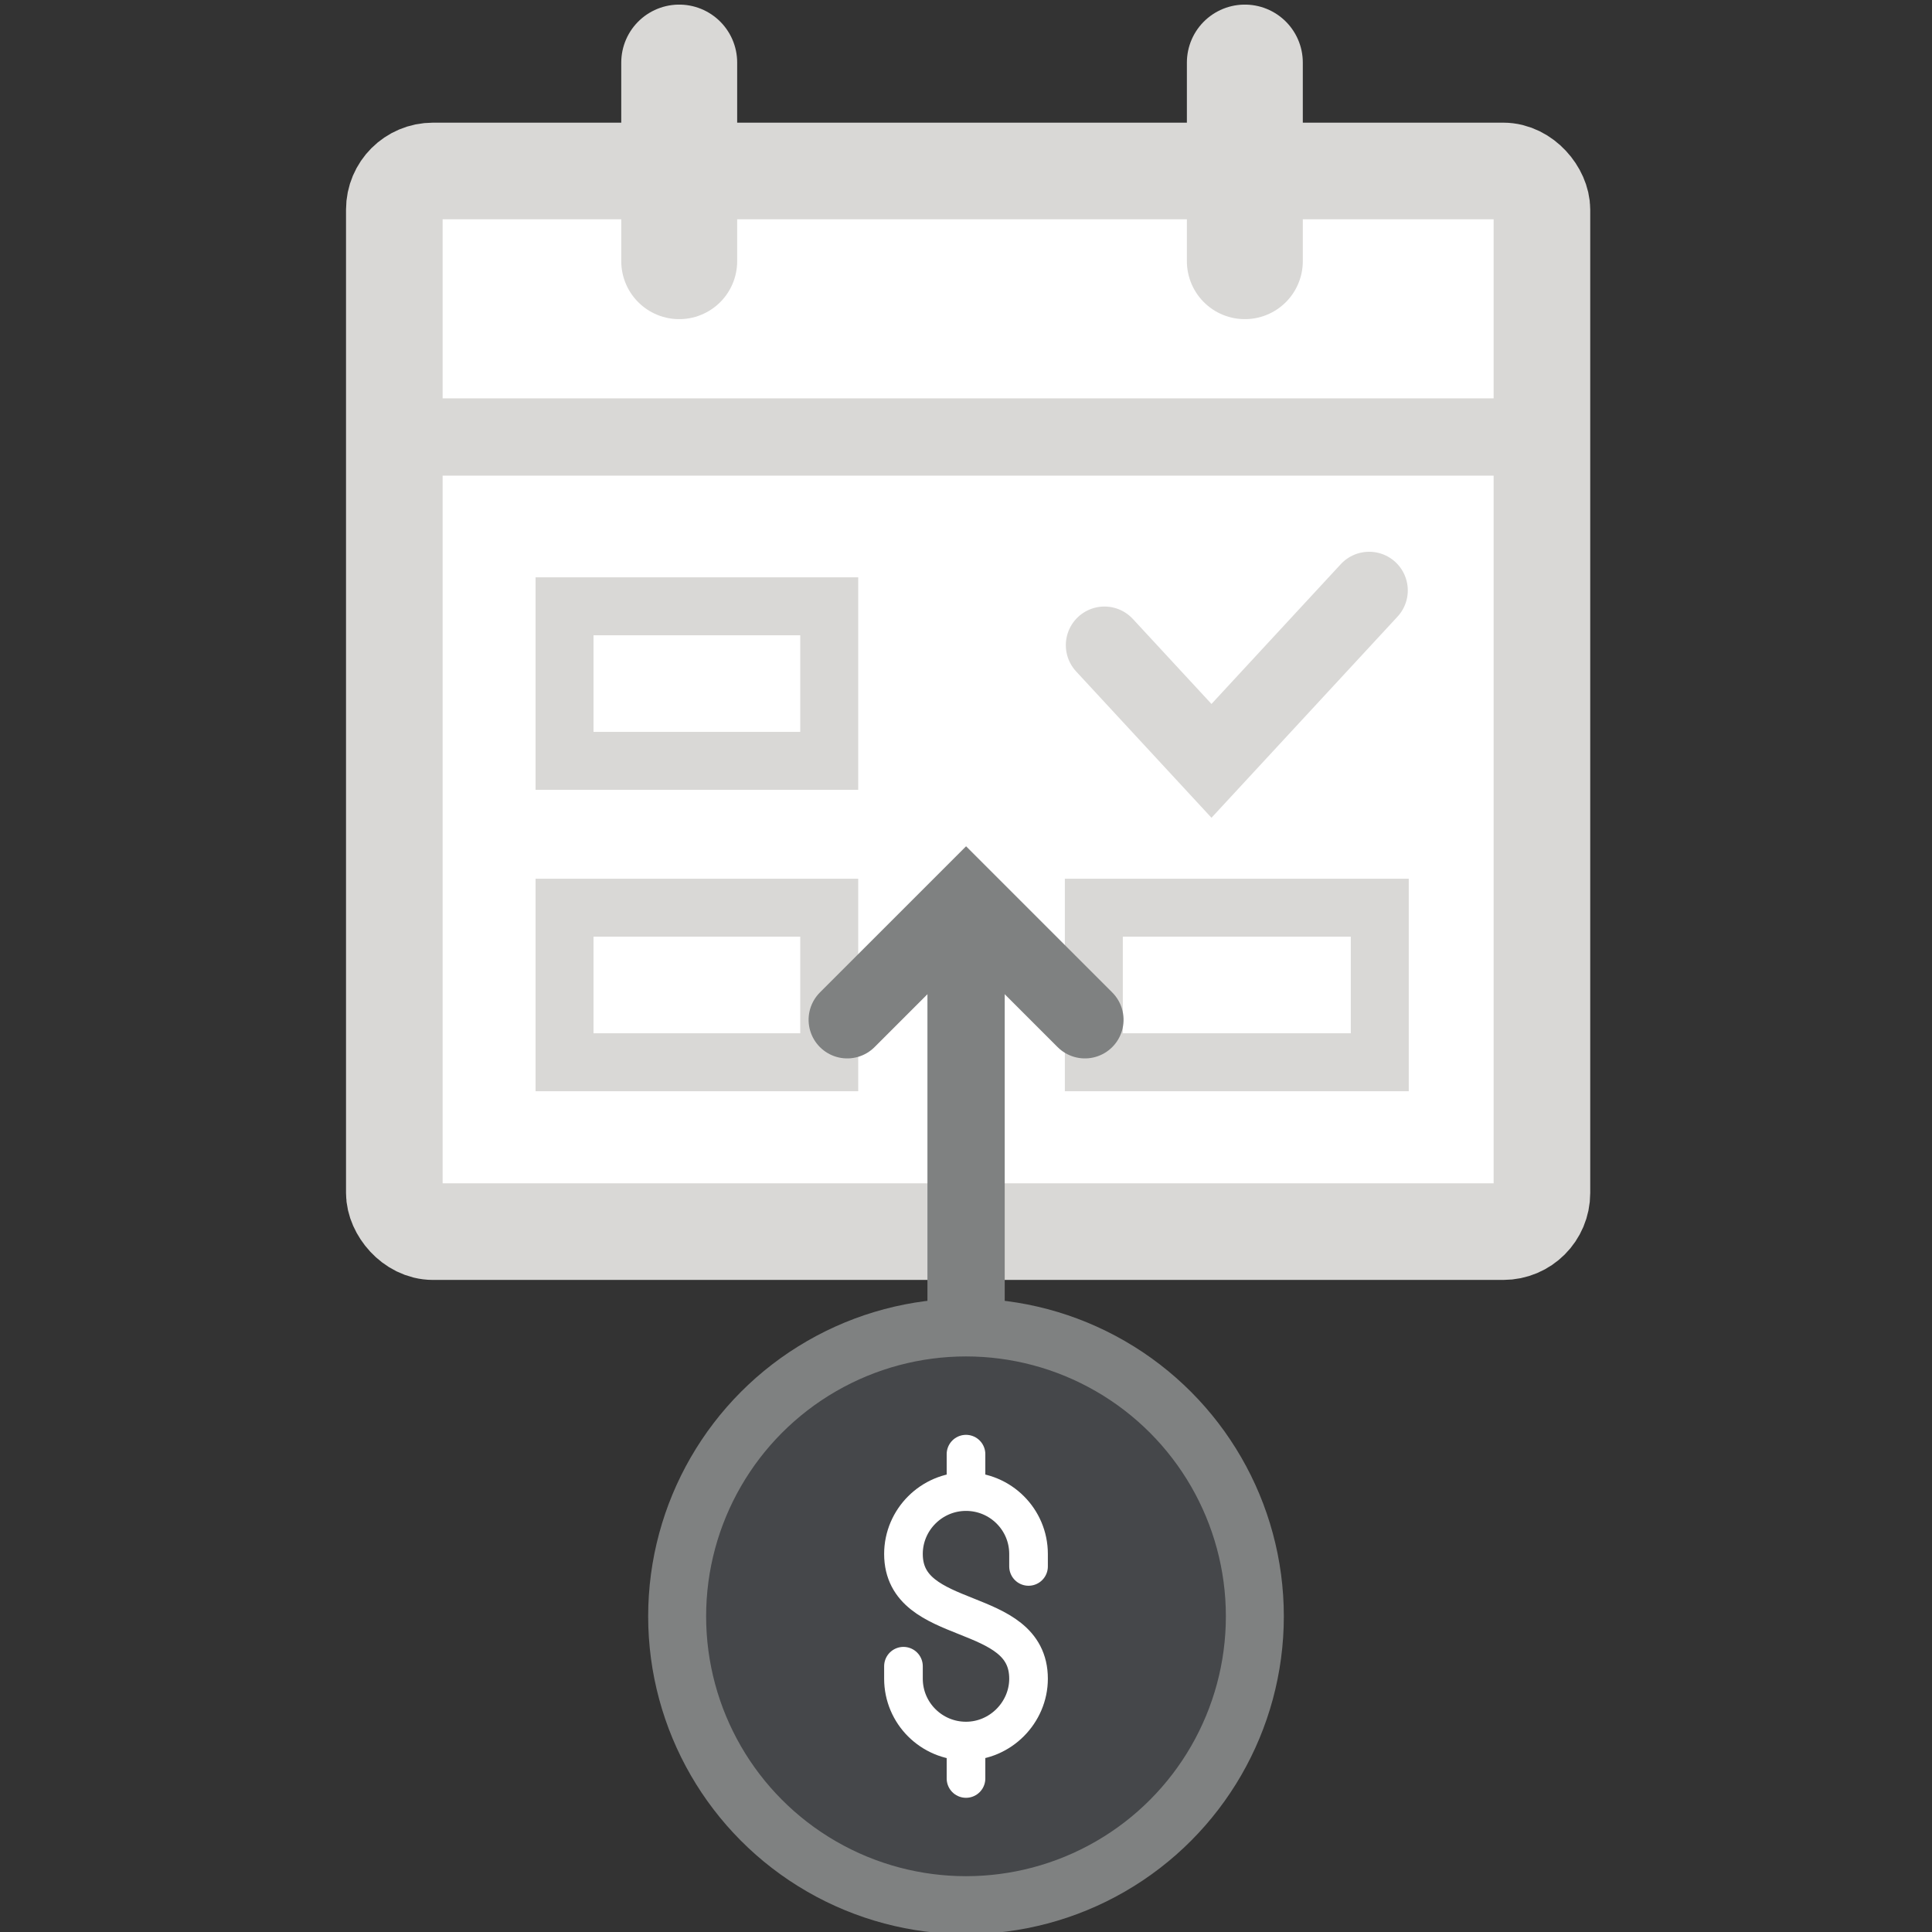 <?xml version="1.0" encoding="UTF-8"?>
<svg xmlns="http://www.w3.org/2000/svg" xmlns:xlink="http://www.w3.org/1999/xlink" width="100px" height="100px" viewBox="0 0 100 100" version="1.1">
  <rect x="0" y="0" width="100" height="100" fill="#333333" stroke="none"/>
  <title>icons / medium / same day ACH B</title>
  <g id="icons-/-medium-/-same-day-ACH-B" stroke="none" stroke-width="1" fill="none" fill-rule="evenodd">
    <g id="Group-5" transform="translate(18.565, 2.47)" stroke="#D9D8D6">
      <g id="Group-2" transform="translate(0, 5.986)">
        <rect id="Rectangle" stroke-width="5" fill="#FFFFFF" x="1.845" y="0.393" width="59.4" height="54.9" rx="2"></rect>
        <line x1="1.845" y1="14.163" x2="59.09" y2="14.163" id="Path-5" stroke-width="4"></line>
      </g>
      <g id="Group" transform="translate(16.198, 0)" fill="#FFFFFF" stroke-linecap="round" stroke-linejoin="round" stroke-width="6">
        <line x1="0.393" y1="0.768" x2="0.393" y2="11.049" id="Path-17"></line>
        <line x1="29.67" y1="0.768" x2="29.67" y2="11.049" id="Path-17"></line>
      </g>
      <g id="Group-3" transform="translate(10.083, 28.022)">
        <polyline id="Path-36" stroke-width="4" stroke-linecap="round" points="28.519 2.902 34.058 8.89 42.219 0.067"></polyline>
        <rect id="Rectangle" stroke-width="3" x="0.573" y="0.89" width="13.7" height="8"></rect>
        <rect id="Rectangle" stroke-width="3" x="0.573" y="16.49" width="13.7" height="8"></rect>
        <rect id="Rectangle" stroke-width="3" x="27.969" y="16.49" width="14.8" height="8"></rect>
      </g>
    </g>
    <g id="Group-6" transform="translate(33.953, 45.001)" stroke-linecap="round">
      <g id="Group-4" transform="translate(9.217, 0.949)" stroke="#7F8181" stroke-width="4">
        <line x1="6.834" y1="3.261" x2="6.834" y2="37.415" id="Path-35"></line>
        <polyline id="Path" transform="translate(6.834, 6.834) rotate(-315) translate(-6.834, -6.834) " points="2.484 11.183 2.484 2.484 11.183 2.484"></polyline>
      </g>
      <g id="Group-5" transform="translate(0.507, 23.015)">
        <circle id="Oval" stroke="#7F8181" stroke-width="3" fill="#45474A" cx="15.54" cy="15.644" r="14.951"></circle>
        <path d="M15.54,7.251 L15.54,9.188 M15.54,22.101 L15.54,24.038 M12.303,18.227 L12.303,18.873 C12.303,20.656 13.753,22.101 15.54,22.101 L15.54,22.101 C17.327,22.101 18.777,20.62 18.777,18.873 C18.777,14.99 12.303,16.283 12.303,12.416 C12.303,10.648 13.753,9.188 15.54,9.188 L15.54,9.188 C17.327,9.188 18.777,10.633 18.777,12.416 L18.777,13.062" id="Shape" stroke="#FFFFFF" stroke-width="2"></path>
      </g>
    </g>
  </g>
</svg>
